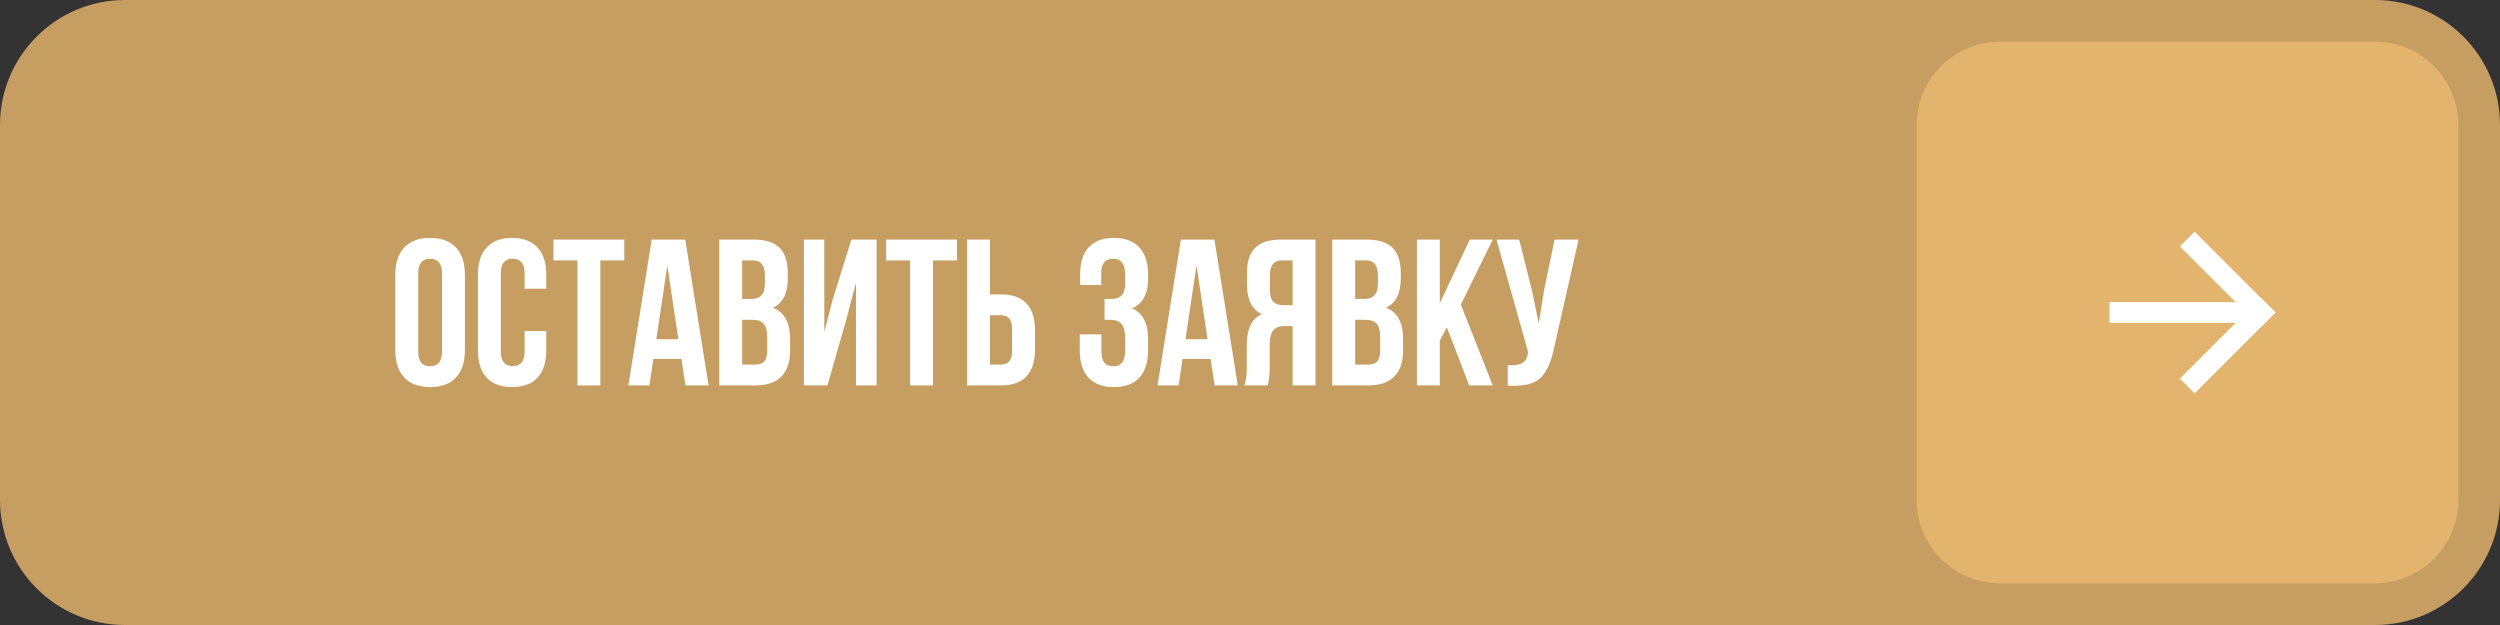 <?xml version="1.0" encoding="UTF-8"?> <svg xmlns="http://www.w3.org/2000/svg" width="240" height="60" viewBox="0 0 240 60" fill="none"><rect x="0" y="0" width="240" height="60" fill="#333333" stroke="none"/><path d="M0 12C0 5.373 5.373 0 12 0H228C234.627 0 240 5.373 240 12V48C240 54.627 234.627 60 228 60H12C5.373 60 0 54.627 0 48V12Z" fill="#C69E61"></path><path d="M151.542 23L149.182 33.44C148.902 34.8 148.455 35.76 147.842 36.32C147.229 36.88 146.195 37.113 144.742 37.02V35.06C145.342 35.1 145.795 35.04 146.102 34.88C146.409 34.72 146.602 34.4 146.682 33.92L146.702 33.8L143.662 23H145.842L147.042 27.78L147.722 31.06L148.242 27.8L149.242 23H151.542Z" fill="white"></path><path d="M141.041 37L138.901 31.42L138.221 32.7V37H136.021V23H138.221V29.1L141.101 23H143.301L140.241 29.24L143.301 37H141.041Z" fill="white"></path><path d="M131.216 23C132.35 23 133.176 23.267 133.696 23.8C134.216 24.32 134.476 25.127 134.476 26.22V26.72C134.476 28.16 134.003 29.1 133.056 29.54C134.15 29.967 134.696 30.967 134.696 32.54V33.68C134.696 34.76 134.41 35.587 133.836 36.16C133.276 36.72 132.45 37 131.356 37H127.896V23H131.216ZM131.076 30.7H130.096V35H131.356C131.743 35 132.03 34.9 132.216 34.7C132.403 34.487 132.496 34.127 132.496 33.62V32.4C132.496 31.76 132.383 31.32 132.156 31.08C131.943 30.827 131.583 30.7 131.076 30.7ZM131.156 25H130.096V28.7H130.956C131.396 28.7 131.723 28.587 131.936 28.36C132.163 28.133 132.276 27.753 132.276 27.22V26.44C132.276 25.48 131.903 25 131.156 25Z" fill="white"></path><path d="M121.689 37H119.449C119.609 36.627 119.689 36.06 119.689 35.3V33.14C119.689 31.567 120.176 30.573 121.149 30.16C120.189 29.707 119.709 28.76 119.709 27.32V26.22C119.709 25.127 119.969 24.32 120.489 23.8C121.009 23.267 121.836 23 122.969 23H126.289V37H124.089V31.3H123.329C122.823 31.3 122.456 31.44 122.229 31.72C122.003 31.987 121.889 32.44 121.889 33.08V35.28C121.889 36.027 121.823 36.6 121.689 37ZM124.089 25H123.029C122.283 25 121.909 25.48 121.909 26.44V27.82C121.909 28.353 122.016 28.733 122.229 28.96C122.456 29.187 122.789 29.3 123.229 29.3H124.089V25Z" fill="white"></path><path d="M116.585 23L118.825 37H116.605L116.225 34.46H113.525L113.145 37H111.125L113.365 23H116.585ZM114.865 25.48L113.805 32.56H115.925L114.865 25.48Z" fill="white"></path><path d="M108.016 27.22V26.44C108.016 25.84 107.916 25.427 107.716 25.2C107.53 24.96 107.25 24.84 106.876 24.84C106.103 24.84 105.716 25.3 105.716 26.22V27.36H103.696V26.32C103.696 25.187 103.97 24.327 104.516 23.74C105.063 23.14 105.87 22.84 106.936 22.84C108.003 22.84 108.816 23.147 109.376 23.76C109.936 24.36 110.216 25.227 110.216 26.36V26.72C110.216 28.213 109.703 29.173 108.676 29.6C109.703 30.053 110.216 31.033 110.216 32.54V33.64C110.216 34.773 109.936 35.647 109.376 36.26C108.816 36.86 108.003 37.16 106.936 37.16C105.87 37.16 105.056 36.86 104.496 36.26C103.936 35.647 103.656 34.773 103.656 33.64V32.1H105.736V33.78C105.736 34.7 106.116 35.16 106.876 35.16C107.25 35.16 107.53 35.047 107.716 34.82C107.916 34.58 108.016 34.167 108.016 33.58V32.48C108.016 31.84 107.903 31.387 107.676 31.12C107.45 30.84 107.083 30.7 106.576 30.7H106.036V28.7H106.696C107.136 28.7 107.463 28.587 107.676 28.36C107.903 28.133 108.016 27.753 108.016 27.22Z" fill="white"></path><path d="M96.078 37H92.838V23H95.038V28.26H96.078C98.265 28.26 99.358 29.413 99.358 31.72V33.54C99.358 35.847 98.265 37 96.078 37ZM95.038 35H96.078C96.438 35 96.705 34.9 96.878 34.7C97.065 34.5 97.158 34.16 97.158 33.68V31.58C97.158 31.1 97.065 30.76 96.878 30.56C96.705 30.36 96.438 30.26 96.078 30.26H95.038V35Z" fill="white"></path><path d="M85.068 25V23H91.868V25H89.568V37H87.368V25H85.068Z" fill="white"></path><path d="M81.274 30.58L79.434 37H77.174V23H79.134V31.86L79.934 28.78L81.734 23H84.154V37H82.174V27.14L81.274 30.58Z" fill="white"></path><path d="M72.369 23C73.502 23 74.329 23.267 74.849 23.8C75.369 24.32 75.629 25.127 75.629 26.22V26.72C75.629 28.16 75.156 29.1 74.209 29.54C75.302 29.967 75.849 30.967 75.849 32.54V33.68C75.849 34.76 75.562 35.587 74.989 36.16C74.429 36.72 73.602 37 72.509 37H69.049V23H72.369ZM72.229 30.7H71.249V35H72.509C72.895 35 73.182 34.9 73.369 34.7C73.555 34.487 73.649 34.127 73.649 33.62V32.4C73.649 31.76 73.535 31.32 73.309 31.08C73.096 30.827 72.736 30.7 72.229 30.7ZM72.309 25H71.249V28.7H72.109C72.549 28.7 72.876 28.587 73.089 28.36C73.316 28.133 73.429 27.753 73.429 27.22V26.44C73.429 25.48 73.055 25 72.309 25Z" fill="white"></path><path d="M65.784 23L68.024 37H65.804L65.424 34.46H62.724L62.344 37H60.324L62.564 23H65.784ZM64.064 25.48L63.004 32.56H65.124L64.064 25.48Z" fill="white"></path><path d="M53.135 25V23H59.935V25H57.635V37H55.435V25H53.135Z" fill="white"></path><path d="M50.361 31.78H52.441V33.64C52.441 34.773 52.161 35.647 51.601 36.26C51.041 36.86 50.227 37.16 49.161 37.16C48.094 37.16 47.281 36.86 46.721 36.26C46.161 35.647 45.881 34.773 45.881 33.64V26.36C45.881 25.227 46.161 24.36 46.721 23.76C47.281 23.147 48.094 22.84 49.161 22.84C50.227 22.84 51.041 23.147 51.601 23.76C52.161 24.36 52.441 25.227 52.441 26.36V27.72H50.361V26.22C50.361 25.3 49.981 24.84 49.221 24.84C48.461 24.84 48.081 25.3 48.081 26.22V33.78C48.081 34.687 48.461 35.14 49.221 35.14C49.981 35.14 50.361 34.687 50.361 33.78V31.78Z" fill="white"></path><path d="M40.151 26.22V33.78C40.151 34.7 40.531 35.16 41.291 35.16C42.051 35.16 42.431 34.7 42.431 33.78V26.22C42.431 25.3 42.051 24.84 41.291 24.84C40.531 24.84 40.151 25.3 40.151 26.22ZM37.951 33.64V26.36C37.951 25.24 38.238 24.373 38.811 23.76C39.385 23.147 40.211 22.84 41.291 22.84C42.371 22.84 43.198 23.147 43.771 23.76C44.344 24.373 44.631 25.24 44.631 26.36V33.64C44.631 34.76 44.344 35.627 43.771 36.24C43.198 36.853 42.371 37.16 41.291 37.16C40.211 37.16 39.385 36.853 38.811 36.24C38.238 35.627 37.951 34.76 37.951 33.64Z" fill="white"></path><path d="M184 12C184 7.582 187.582 4 192 4H228C232.418 4 236 7.582 236 12V48C236 52.418 232.418 56 228 56H192C187.582 56 184 52.418 184 48V12Z" fill="#E2B46E"></path><path d="M210.686 22.241L218.445 30L217.034 31.411L209.275 23.652L210.686 22.241Z" fill="white"></path><path d="M218.445 30L210.686 37.759L209.275 36.349L217.034 28.589L218.445 30Z" fill="white"></path><path d="M217.489 30.998H202.513V29.002H217.489V30.998Z" fill="white"></path></svg> 